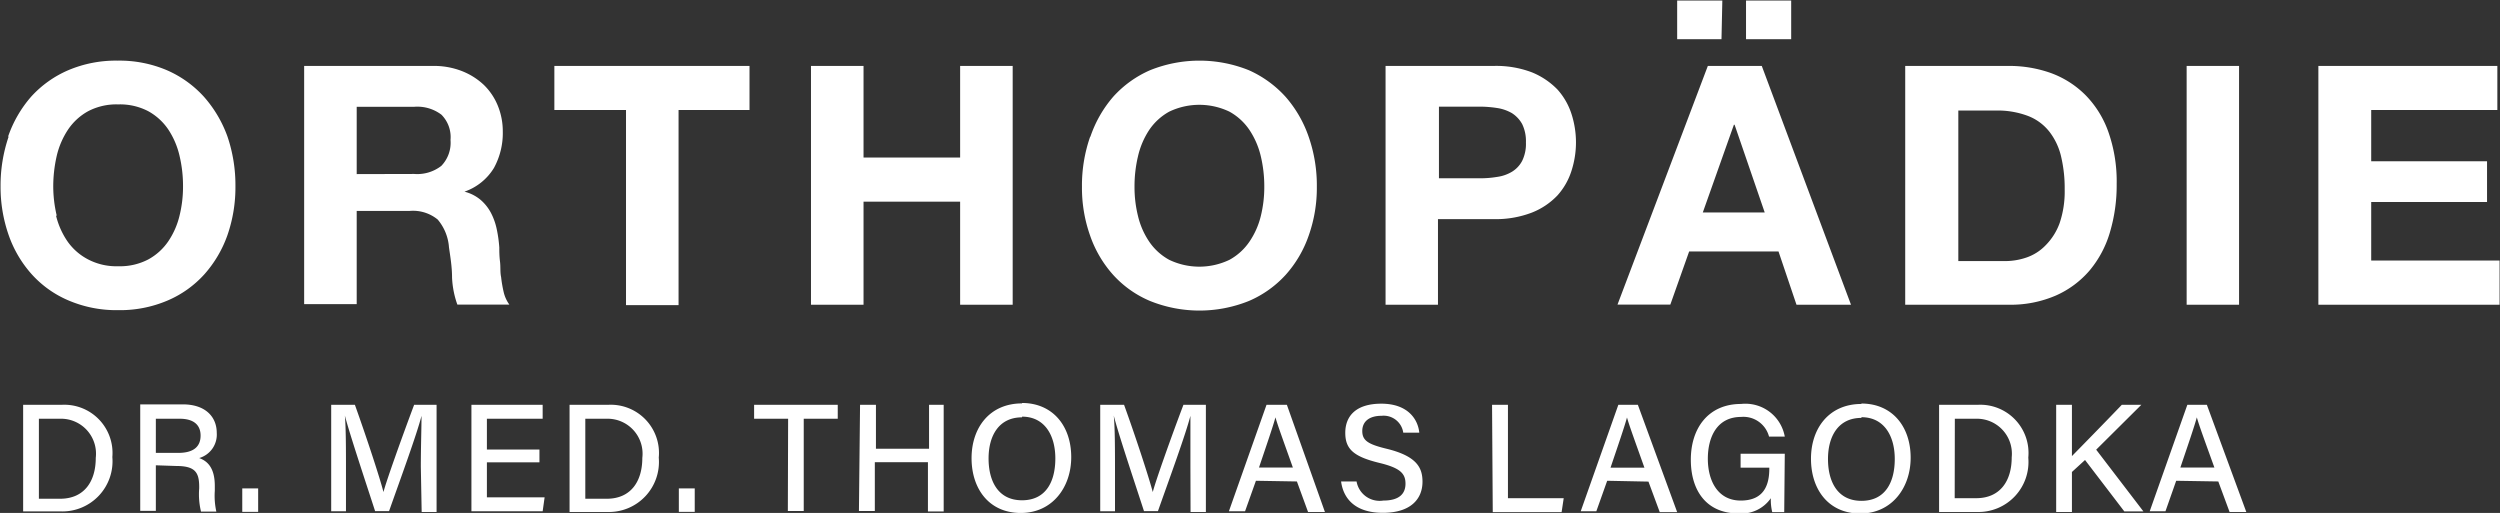 <svg id="Ebene_1" data-name="Ebene 1" xmlns="http://www.w3.org/2000/svg" viewBox="0 0 179.35 36.8"><rect x="0" y="0" width="179.35" height="36.8" fill="#333333" stroke="none"/><defs><style>.cls-1{fill:#fff;}</style></defs><path class="cls-1" d="M180.84,6.69V9.85h-9.05v3.68h8.31v2.92h-8.31v4.2H181v3.17H168V6.69ZM162.31,23.82h-3.76V6.69h3.76ZM145.75,6.69a8.87,8.87,0,0,1,3.09.52,6.78,6.78,0,0,1,2.47,1.59,7.16,7.16,0,0,1,1.63,2.64,10.68,10.68,0,0,1,.59,3.72,11.79,11.79,0,0,1-.48,3.45,7.57,7.57,0,0,1-1.45,2.74,6.8,6.8,0,0,1-2.43,1.81,8.15,8.15,0,0,1-3.42.66h-7.39V6.69Zm-.26,14a4.72,4.72,0,0,0,1.58-.26,3.47,3.47,0,0,0,1.37-.88,4.36,4.36,0,0,0,1-1.59,7.05,7.05,0,0,0,.36-2.4,9.82,9.82,0,0,0-.25-2.34,4.62,4.62,0,0,0-.83-1.79,3.58,3.58,0,0,0-1.52-1.14,6.14,6.14,0,0,0-2.34-.4h-2.69v10.8Zm-17.42-14,6.4,17.13h-3.91L129.27,20h-6.41l-1.35,3.81h-3.79L124.2,6.69Zm.21,10.51-2.16-6.29h-.05l-2.23,6.29Zm1.9-12.43h-3.24V2h3.24Zm-5,0H122V2h3.24ZM108.84,6.69a7.2,7.2,0,0,1,2.74.46,5.37,5.37,0,0,1,1.84,1.24,4.85,4.85,0,0,1,1,1.75,6.63,6.63,0,0,1,0,4.07,4.81,4.81,0,0,1-1,1.76,5.1,5.1,0,0,1-1.84,1.24,7.2,7.2,0,0,1-2.74.47h-4v6.14h-3.76V6.69Zm-1,8.06a7.28,7.28,0,0,0,1.25-.1,2.78,2.78,0,0,0,1.06-.37,2,2,0,0,0,.73-.78,2.76,2.76,0,0,0,.27-1.32,2.81,2.81,0,0,0-.27-1.32,2.19,2.19,0,0,0-.73-.78,3,3,0,0,0-1.06-.37,8.44,8.44,0,0,0-1.25-.1h-2.93v5.14Zm-27.93-3a8.59,8.59,0,0,1,1.65-2.87A7.7,7.7,0,0,1,84.18,7a9.48,9.48,0,0,1,7.1,0,7.85,7.85,0,0,1,2.64,1.92,8.59,8.59,0,0,1,1.65,2.87,10.61,10.61,0,0,1,.58,3.57,10.23,10.23,0,0,1-.58,3.49,8.26,8.26,0,0,1-1.65,2.82,7.62,7.62,0,0,1-2.64,1.88,9.48,9.48,0,0,1-7.1,0,7.47,7.47,0,0,1-2.65-1.88,8.26,8.26,0,0,1-1.65-2.82,10.23,10.23,0,0,1-.58-3.49,10.61,10.61,0,0,1,.58-3.57m3.44,5.67a5.6,5.6,0,0,0,.8,1.83,4.12,4.12,0,0,0,1.44,1.31,5,5,0,0,0,4.32,0,4.12,4.12,0,0,0,1.44-1.31,5.62,5.62,0,0,0,.81-1.83,8.62,8.62,0,0,0,.25-2.1,9.31,9.31,0,0,0-.25-2.19,5.79,5.79,0,0,0-.81-1.88,4.15,4.15,0,0,0-1.44-1.32,5,5,0,0,0-4.32,0,4.15,4.15,0,0,0-1.44,1.32,5.77,5.77,0,0,0-.8,1.88,9.31,9.31,0,0,0-.25,2.19,8.62,8.62,0,0,0,.25,2.1M63.63,6.69v6.57h6.93V6.69h3.77V23.82H70.56V16.43H63.63v7.39H59.86V6.69ZM41.45,9.85V6.69h14V9.85H50.36v14H46.59v-14ZM32.74,6.69a5.51,5.51,0,0,1,2.08.37,4.89,4.89,0,0,1,1.58,1,4.37,4.37,0,0,1,1,1.5,4.85,4.85,0,0,1,.35,1.83A5.21,5.21,0,0,1,37.12,14,4,4,0,0,1,35,15.71v0a2.89,2.89,0,0,1,1.16.59,3.2,3.2,0,0,1,.74.93,4.53,4.53,0,0,1,.42,1.19,9.45,9.45,0,0,1,.18,1.3c0,.27,0,.59.05,1s0,.74.08,1.12a9,9,0,0,0,.19,1.1,2.49,2.49,0,0,0,.4.87H34.49a6.61,6.61,0,0,1-.38-1.94c0-.75-.12-1.47-.22-2.16a3.46,3.46,0,0,0-.81-2,2.8,2.8,0,0,0-2-.62H27.27v6.69H23.5V6.69ZM31.4,14.44a2.81,2.81,0,0,0,1.94-.58A2.39,2.39,0,0,0,34,12a2.28,2.28,0,0,0-.65-1.81,2.86,2.86,0,0,0-1.94-.57H27.27v4.83ZM2.26,11.76A8.61,8.61,0,0,1,3.92,8.89,7.7,7.7,0,0,1,6.57,7a8.73,8.73,0,0,1,3.54-.69A8.68,8.68,0,0,1,13.66,7,7.75,7.75,0,0,1,16.3,8.89,8.78,8.78,0,0,1,18,11.76a10.86,10.86,0,0,1,.57,3.57A10.47,10.47,0,0,1,18,18.82a8.45,8.45,0,0,1-1.66,2.82,7.53,7.53,0,0,1-2.64,1.88,8.68,8.68,0,0,1-3.55.69,8.73,8.73,0,0,1-3.54-.69,7.47,7.47,0,0,1-2.65-1.88,8.28,8.28,0,0,1-1.66-2.82,10.47,10.47,0,0,1-.58-3.49,10.86,10.86,0,0,1,.58-3.57M5.7,17.43a5.62,5.62,0,0,0,.81,1.83A4.12,4.12,0,0,0,8,20.57a4.37,4.37,0,0,0,2.16.49,4.37,4.37,0,0,0,2.16-.49,4.12,4.12,0,0,0,1.44-1.31,5.6,5.6,0,0,0,.8-1.83,8.62,8.62,0,0,0,.25-2.1,9.31,9.31,0,0,0-.25-2.19,5.77,5.77,0,0,0-.8-1.88,4.15,4.15,0,0,0-1.44-1.32,4.37,4.37,0,0,0-2.16-.49A4.37,4.37,0,0,0,8,9.94a4.15,4.15,0,0,0-1.44,1.32,5.79,5.79,0,0,0-.81,1.88,9.87,9.87,0,0,0-.25,2.19,9.14,9.14,0,0,0,.25,2.1" transform="translate(-1.68 -1.96)"/><path class="cls-1" d="M158.1,35.5c.56-1.66,1-2.93,1.18-3.6h0c.17.6.56,1.66,1.26,3.6Zm2.72,1,.81,2.19h1.2L160,31h-1.4l-2.7,7.64h1.13l.77-2.19Zm-11.63,2.19h1.13V35.82l.94-.86,2.82,3.69h1.37l-3.39-4.43L155.3,31h-1.4c-1.16,1.21-3,3.09-3.58,3.68V31h-1.13ZM141.92,32h1.54A2.51,2.51,0,0,1,146,34.77c0,1.68-.82,2.93-2.55,2.93h-1.54Zm-1.13,6.69h2.75a3.59,3.59,0,0,0,3.65-3.9A3.46,3.46,0,0,0,143.58,31h-2.79Zm-5.57-6.8c1.63,0,2.39,1.35,2.39,3s-.67,3-2.39,3-2.4-1.38-2.4-3,.73-2.95,2.4-2.95m0-1c-2.32,0-3.62,1.74-3.62,3.93s1.25,3.93,3.53,3.93,3.62-1.86,3.62-4c0-2.28-1.36-3.89-3.53-3.89m-5.5,3.6h-3.17v1h2.06v.07c0,1.18-.39,2.29-2.05,2.29s-2.36-1.44-2.36-3,.66-3,2.39-3a1.9,1.9,0,0,1,2,1.41h1.13a2.87,2.87,0,0,0-3.14-2.34c-2.33,0-3.6,1.72-3.6,4s1.18,3.85,3.39,3.85a2.56,2.56,0,0,0,2.35-1.09,3.67,3.67,0,0,0,.1,1h.86Zm-12.5,1c.56-1.66,1-2.93,1.18-3.6h0c.17.6.56,1.66,1.25,3.6Zm2.72,1,.81,2.19H122L119.18,31h-1.4l-2.7,7.64h1.12l.78-2.19Zm-11.17,2.19h4.94l.15-1h-4V31h-1.14ZM97.89,36.5h0c.16,1.22,1,2.25,3,2.25s2.84-1,2.84-2.23c0-1-.4-1.84-2.59-2.37-1.32-.32-1.73-.59-1.73-1.27s.5-1.09,1.38-1.09A1.42,1.42,0,0,1,102.35,33h1.15c-.1-1-.86-2.08-2.72-2.08s-2.59.92-2.59,2.09.6,1.71,2.45,2.16c1.49.36,1.87.76,1.87,1.49s-.46,1.21-1.59,1.21A1.68,1.68,0,0,1,99,36.5ZM92,35.5c.56-1.66,1-2.93,1.18-3.6h0c.17.6.56,1.66,1.25,3.6Zm2.72,1,.8,2.19h1.21L94,31H92.54l-2.7,7.64H91l.78-2.19Zm-7.63,2.19h1.1V31H86.58c-.85,2.24-2,5.47-2.2,6.26h0c-.26-1-1.24-4-2.06-6.26H80.61v7.64h1.06v-3c0-1.31,0-3-.09-3.87h0c.34,1.35,1.53,4.88,2.17,6.86h1c.85-2.4,2-5.54,2.33-6.84h0c0,.81,0,2.26,0,3.66ZM75,31.85c1.63,0,2.39,1.35,2.39,3s-.67,3-2.39,3-2.4-1.38-2.4-3,.73-2.95,2.4-2.95m0-1c-2.32,0-3.62,1.74-3.62,3.93s1.25,3.93,3.53,3.93,3.62-1.86,3.62-4c0-2.28-1.36-3.89-3.53-3.89m-11.7,7.75h1.14V35.12h3.81v3.53h1.13V31H68.33v3.15H64.52V31H63.38Zm-5.1,0h1.14V32h2.44V31h-6v1h2.44ZM51.52,37H50.38v1.68h1.14Zm-7.85-5h1.54a2.51,2.51,0,0,1,2.55,2.81c0,1.68-.82,2.93-2.55,2.93H43.67Zm-1.13,6.69h2.75a3.59,3.59,0,0,0,3.65-3.9A3.46,3.46,0,0,0,45.33,31H42.54Zm-2.16-4.48H36.61V32h4V31H35.5v7.64h5.11l.14-1H36.61V35.13h3.77Zm-8.45,4.48H33V31H31.39c-.84,2.24-2,5.47-2.2,6.26h0c-.25-1-1.24-4-2.05-6.26h-1.7v7.64h1.06v-3c0-1.31,0-3-.08-3.87h0c.35,1.35,1.53,4.88,2.17,6.86h1c.85-2.4,2-5.54,2.33-6.84h0c0,.81-.05,2.26-.05,3.66ZM20.2,37H19.06v1.68H20.2Zm-7.34-5h1.71c1,0,1.5.44,1.5,1.21s-.48,1.24-1.6,1.24H12.86Zm1.47,3.39c1.35,0,1.64.46,1.64,1.5V37a5.25,5.25,0,0,0,.13,1.66h1.1a5.24,5.24,0,0,1-.11-1.5v-.34c0-1.33-.55-1.79-1.12-2a1.75,1.75,0,0,0,1.26-1.8c0-1.19-.85-2.05-2.43-2.05H11.74v7.64h1.12V35.34ZM4.47,32H6a2.51,2.51,0,0,1,2.55,2.81c0,1.68-.82,2.93-2.56,2.93H4.47ZM3.34,38.65H6.08a3.6,3.6,0,0,0,3.66-3.9A3.46,3.46,0,0,0,6.12,31H3.34Z" transform="translate(-1.68 -1.96)"/></svg>
